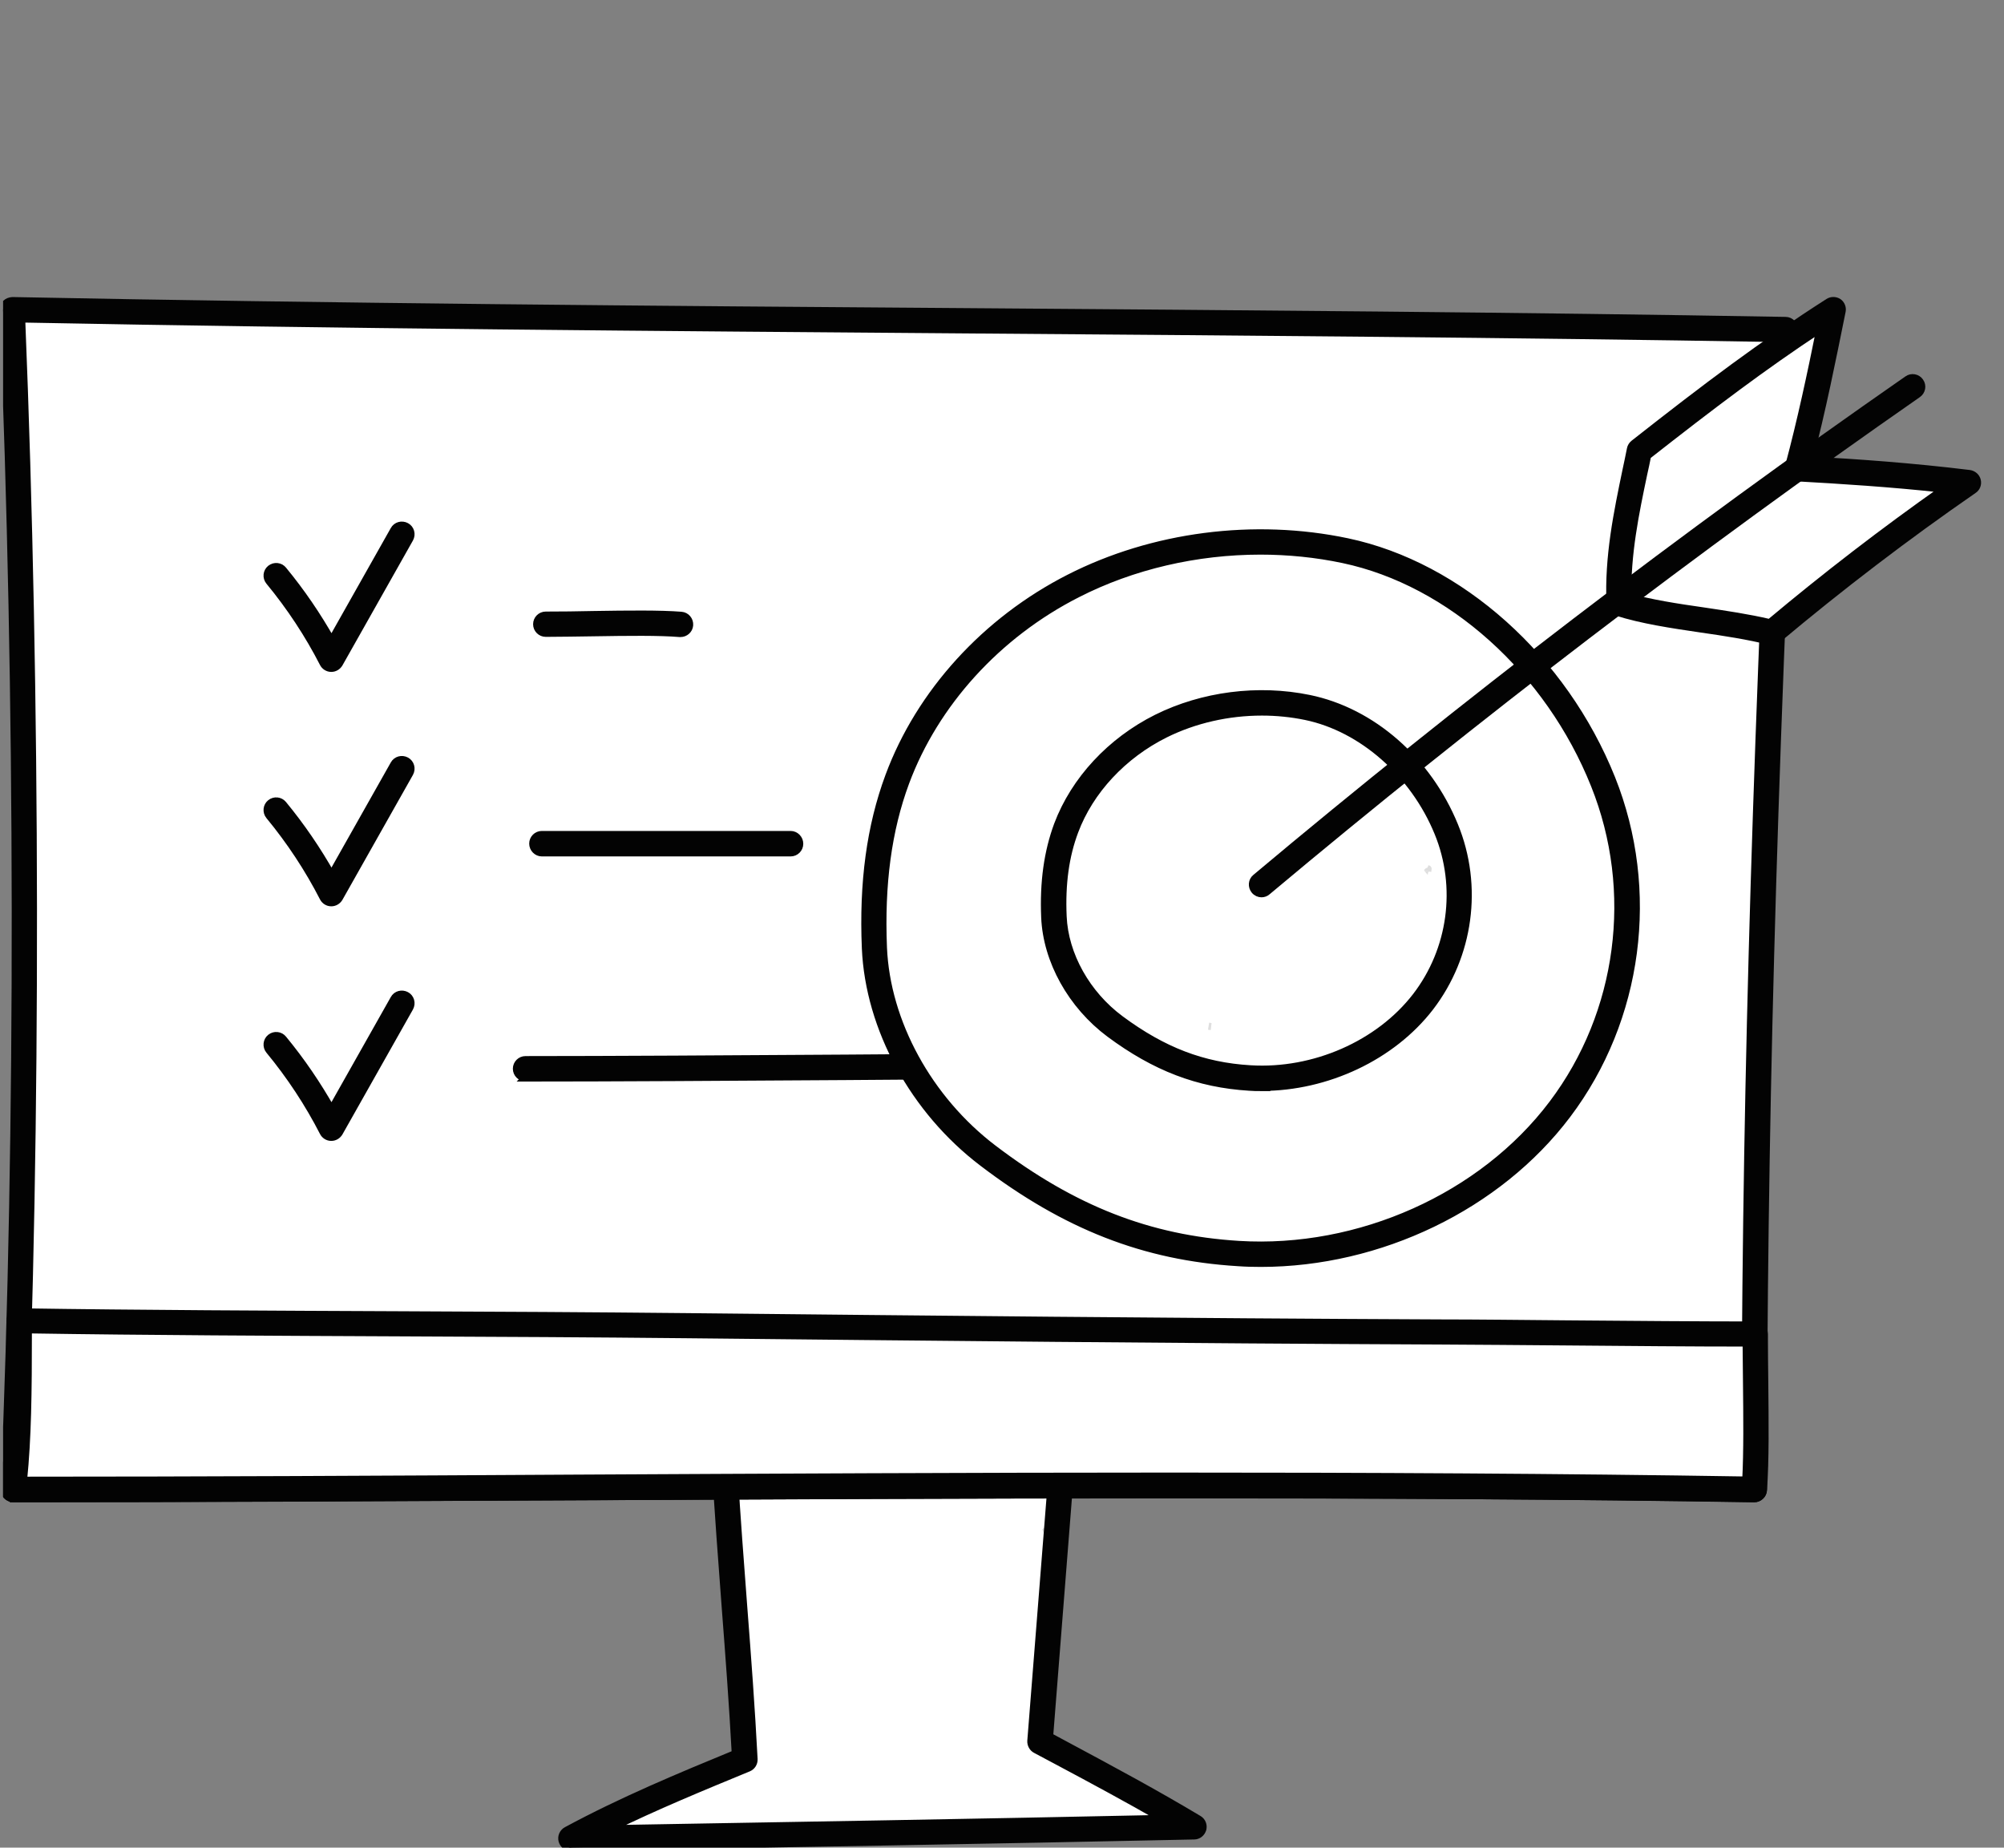<svg width="422" height="389" viewBox="0 0 422 389" fill="none" xmlns="http://www.w3.org/2000/svg">
<rect x="0" y="0" width="422" height="389" fill="#808080" stroke="none"/>
<g clip-path="url(#clip0_5862_145606)">
<path d="M223.995 303.375C222.314 324.459 220.672 345.544 218.991 366.667C230.172 372.679 241.001 378.38 251.439 384.627C208.201 385.564 164.221 386.306 120.24 387.048C132.203 380.605 144.557 375.53 156.871 370.454C155.815 350.034 153.744 328.872 152.61 308.373C158.083 306.538 164.064 306.85 169.889 307.046C187.677 307.553 205.504 306.46 223.995 303.375Z" fill="white" stroke="#030303" stroke-width="1.5"/>
<path d="M120.24 389C119.38 389 118.598 388.414 118.364 387.555C118.129 386.696 118.52 385.798 119.302 385.369C130.952 379.083 143.071 374.046 154.838 369.205C154.291 359.053 153.509 348.589 152.727 338.437C151.984 328.559 151.202 318.369 150.655 308.49C150.616 307.631 151.163 306.85 151.984 306.577C157.457 304.781 163.243 304.937 168.833 305.093H169.928C188.185 305.64 205.777 304.469 223.682 301.501C224.268 301.384 224.855 301.579 225.285 301.97C225.715 302.36 225.949 302.946 225.91 303.532L221.024 365.573L224.581 367.487C234.276 372.679 243.424 377.599 252.416 382.987C253.159 383.417 253.51 384.315 253.276 385.135C253.041 385.955 252.299 386.54 251.478 386.54C208.201 387.477 163.517 388.219 120.279 388.961L120.24 389ZM154.603 309.818C155.151 319.189 155.893 328.833 156.597 338.164C157.418 348.784 158.239 359.756 158.786 370.376C158.825 371.196 158.356 371.938 157.614 372.25C147.957 376.233 138.067 380.293 128.45 385.018C166.84 384.354 206.246 383.69 244.636 382.87C237.56 378.809 230.328 374.905 222.783 370.883L218.092 368.385C217.427 368.033 217.036 367.291 217.075 366.549L221.884 305.718C204.565 308.451 187.52 309.506 169.811 308.998H168.716C163.947 308.842 159.06 308.686 154.603 309.818Z" fill="#030303" stroke="#030303" stroke-width="1.5"/>
<path d="M376.03 69.382C371.066 175.114 369.424 243.364 369.424 313.605C253.472 311.809 118.012 313.605 2.803 313.605C5.461 251.095 6.439 158.989 2.568 65.204C127.668 67.703 255.817 67.313 376.03 69.382Z" fill="white" stroke="#030303" stroke-width="1.5"/>
<path d="M2.803 315.518C2.294 315.518 1.786 315.323 1.434 314.933C1.082 314.542 0.887 314.035 0.887 313.527C4.093 238.366 3.975 145.597 0.652 65.282C0.652 64.736 0.848 64.228 1.2 63.877C1.591 63.486 2.099 63.33 2.607 63.291C69.692 64.619 138.379 65.165 204.8 65.634C261.603 66.063 320.282 66.493 376.03 67.469C376.538 67.469 377.046 67.703 377.398 68.094C377.75 68.484 377.946 68.992 377.906 69.499C373.176 170.195 371.339 238.64 371.339 313.605C371.339 314.113 371.143 314.62 370.752 314.972C370.401 315.323 369.892 315.557 369.384 315.518C291.353 314.308 204.682 314.737 120.865 315.128C79.504 315.323 40.45 315.518 2.803 315.518ZM4.562 67.156C7.767 146.378 7.885 237.429 4.796 311.653C41.818 311.653 80.208 311.458 120.826 311.262C203.979 310.872 289.907 310.443 367.468 311.614C367.468 237.82 369.345 170.039 373.958 71.256C318.836 70.319 260.821 69.89 204.721 69.46C138.966 68.953 70.982 68.445 4.523 67.156H4.562Z" fill="#030303" stroke="#030303" stroke-width="1.5"/>
<path d="M303.277 280.417C250.305 280.183 197.372 279.636 144.4 279.09C99.599 278.621 48.894 278.738 4.054 278.075C4.054 292.56 4.015 303.336 2.842 313.566C118.051 313.566 253.511 311.653 369.462 313.566C370.127 304.625 369.658 291.935 369.658 280.808C350.15 280.808 322.785 280.495 303.316 280.417H303.277Z" fill="white" stroke="#030303" stroke-width="1.5"/>
<path d="M2.803 315.518C2.256 315.518 1.747 315.284 1.356 314.894C1.005 314.503 0.809 313.957 0.887 313.41C2.021 303.61 2.099 293.536 2.099 278.114C2.099 277.606 2.295 277.099 2.686 276.747C3.037 276.396 3.585 276.201 4.054 276.201C29.621 276.591 57.456 276.708 84.391 276.825C104.446 276.903 125.166 277.021 144.4 277.216C193.463 277.723 249.054 278.309 303.277 278.543C311.213 278.543 320.439 278.66 329.9 278.738C343.739 278.856 358.086 278.973 369.619 278.973C370.674 278.973 371.535 279.832 371.535 280.886C371.535 284.166 371.574 287.562 371.613 290.959C371.691 299.042 371.808 307.358 371.339 313.761C371.261 314.777 370.401 315.557 369.384 315.557C291.353 314.269 204.683 314.698 120.866 315.128C79.505 315.323 40.45 315.557 2.803 315.557V315.518ZM5.969 280.027C5.969 293.419 5.852 302.751 4.953 311.653C41.936 311.653 80.287 311.458 120.866 311.223C204.057 310.794 290.024 310.364 367.625 311.614C367.938 305.64 367.86 298.183 367.782 290.959C367.782 288.187 367.703 285.454 367.703 282.76C356.483 282.76 342.957 282.643 329.861 282.526C320.4 282.448 311.174 282.37 303.277 282.331C249.054 282.096 193.463 281.511 144.4 281.003C125.166 280.808 104.486 280.691 84.43 280.613C58.199 280.495 31.068 280.378 6.008 279.988L5.969 280.027Z" fill="#030303" stroke="#030303" stroke-width="1.5"/>
<g opacity="0.13">
<path d="M220.281 322.312C220.281 322.312 220.007 322.546 219.851 322.624C220.828 321.922 220.75 321.961 220.281 322.312Z" fill="#030303" stroke="#030303" stroke-width="1.5"/>
</g>
<path d="M110.662 226.926C109.606 226.926 108.746 226.067 108.746 225.013C108.746 223.959 109.606 223.1 110.662 223.1C144.556 223.1 220.085 222.475 220.828 222.475C221.883 222.475 222.743 223.334 222.743 224.389C222.743 225.443 221.883 226.302 220.828 226.341C220.085 226.341 144.556 226.965 110.623 226.965L110.662 226.926Z" fill="#030303" stroke="#030303" stroke-width="1.5"/>
<path d="M166.488 179.565H114.102C113.047 179.565 112.187 178.667 112.187 177.613C112.187 176.559 113.047 175.7 114.102 175.7H166.488C167.543 175.7 168.403 176.598 168.403 177.652C168.403 178.706 167.543 179.565 166.488 179.565Z" fill="#030303" stroke="#030303" stroke-width="1.5"/>
<path d="M143.266 133.376C143.266 133.376 143.149 133.376 143.11 133.376C138.927 133.024 132.164 133.103 125.01 133.22C121.608 133.259 118.129 133.337 114.923 133.337C113.868 133.337 113.008 132.478 113.008 131.424C113.008 130.369 113.868 129.51 114.923 129.51C118.129 129.51 121.569 129.471 124.97 129.393C132.203 129.276 139.083 129.198 143.462 129.55C144.517 129.628 145.299 130.565 145.221 131.619C145.143 132.634 144.283 133.376 143.305 133.376H143.266Z" fill="#030303" stroke="#030303" stroke-width="1.5"/>
<path d="M69.731 140.716C69.028 140.716 68.363 140.287 68.05 139.662C64.923 133.571 61.092 127.754 56.674 122.404C56.009 121.584 56.127 120.374 56.948 119.71C57.769 119.047 58.981 119.164 59.645 119.984C63.476 124.63 66.877 129.628 69.809 134.821L82.945 111.55C83.453 110.613 84.626 110.301 85.564 110.808C86.502 111.316 86.815 112.487 86.307 113.424L71.451 139.74C71.1 140.326 70.474 140.716 69.77 140.716H69.731Z" fill="#030303" stroke="#030303" stroke-width="1.5"/>
<path d="M69.731 190.068C69.028 190.068 68.363 189.639 68.05 189.014C64.923 182.923 61.092 177.106 56.674 171.757C56.009 170.937 56.127 169.726 56.948 169.063C57.769 168.399 58.981 168.516 59.645 169.336C63.476 173.982 66.877 178.98 69.809 184.173L82.945 160.902C83.453 159.965 84.626 159.653 85.564 160.16C86.502 160.668 86.815 161.839 86.307 162.776L71.451 189.092C71.1 189.678 70.474 190.068 69.77 190.068H69.731Z" fill="#030303" stroke="#030303" stroke-width="1.5"/>
<path d="M69.731 239.46C69.028 239.46 68.363 239.03 68.05 238.405C64.923 232.315 61.092 226.497 56.674 221.148C56.009 220.328 56.127 219.118 56.948 218.454C57.769 217.79 58.981 217.907 59.645 218.727C63.476 223.373 66.877 228.371 69.809 233.564L82.945 210.293C83.453 209.356 84.626 209.044 85.564 209.552C86.502 210.059 86.815 211.231 86.307 212.168L71.451 238.484C71.1 239.069 70.474 239.46 69.77 239.46H69.731Z" fill="#030303" stroke="#030303" stroke-width="1.5"/>
<path d="M373.13 133.201C386.344 122.074 400.144 111.571 414.413 101.692C402.216 100.17 390.371 99.35 378.447 98.725C381.457 87.48 383.725 76.353 385.953 65.264C372.153 74.127 360.347 83.029 345.139 94.977C343.107 105.128 340.37 115.866 340.878 127.11C350.339 130.156 362.849 130.624 373.091 133.24L373.13 133.201Z" fill="white" stroke="#030303" stroke-width="1.5"/>
<path d="M373.13 135.114C373.13 135.114 372.818 135.114 372.661 135.036C368.165 133.904 363.083 133.123 358.157 132.42C352.059 131.522 345.726 130.585 340.37 128.867C339.588 128.633 339.08 127.93 339.041 127.11C338.611 117.193 340.565 107.861 342.442 98.842C342.754 97.397 343.067 95.914 343.341 94.508C343.419 94.079 343.693 93.649 344.045 93.376C359.447 81.272 371.097 72.487 385.015 63.585C385.679 63.156 386.5 63.194 387.126 63.585C387.751 64.014 388.064 64.795 387.908 65.537C385.836 75.806 383.725 86.348 380.988 96.851C390.996 97.397 402.646 98.217 414.726 99.701C415.508 99.818 416.172 100.365 416.368 101.146C416.563 101.927 416.251 102.747 415.586 103.176C401.395 112.976 387.556 123.557 374.42 134.568C374.069 134.88 373.638 135.036 373.169 135.036L373.13 135.114ZM342.794 125.627C347.602 126.993 353.232 127.852 358.705 128.633C363.396 129.336 368.204 130.039 372.661 131.093C384.35 121.293 396.626 111.844 409.214 102.981C398.111 101.77 387.517 101.107 378.408 100.599C377.822 100.599 377.313 100.287 376.961 99.818C376.61 99.35 376.492 98.764 376.649 98.178C379.229 88.534 381.301 78.812 383.216 69.325C371.254 77.212 360.581 85.294 346.937 95.992C346.703 97.202 346.429 98.452 346.156 99.662C344.396 108.018 342.598 116.685 342.794 125.627Z" fill="#030303" stroke="#030303" stroke-width="1.5"/>
<path d="M283.293 115.944C264.059 111.883 243.222 114.577 225.982 123.401C208.741 132.186 195.254 146.984 188.921 164.125C184.738 175.486 183.604 187.629 184.112 199.616C184.816 216.21 194.238 232.921 207.998 243.346C225.004 256.23 241.345 262.751 260.697 263.961C286.929 265.601 313.473 253.38 328.446 233.585C343.38 213.789 346.586 187.2 337.555 164.632C328.524 142.025 308.547 121.332 283.293 115.983V115.944Z" fill="white" stroke="#030303" stroke-width="1.5"/>
<path d="M265.466 265.992C263.863 265.992 262.26 265.952 260.658 265.835C240.994 264.625 224.379 258.144 206.904 244.829C192.4 233.819 182.978 216.522 182.236 199.655C181.649 185.794 183.252 173.964 187.162 163.422C193.651 145.891 207.49 130.663 225.121 121.683C242.714 112.703 264.098 109.931 283.723 114.07C307.414 119.067 329.267 138.628 339.392 163.89C348.814 187.473 345.217 214.609 330.049 234.717C315.467 254.044 290.525 265.992 265.505 265.992H265.466ZM265.427 116.022C252.018 116.022 238.531 119.106 226.842 125.08C210.031 133.631 196.896 148.116 190.719 164.749C187.005 174.784 185.48 186.146 186.028 199.499C186.692 215.234 195.567 231.437 209.171 241.784C226.021 254.591 241.971 260.838 260.853 262.009C286.186 263.571 312.144 251.975 326.921 232.374C341.308 213.321 344.709 187.629 335.757 165.296C326.14 141.205 305.381 122.581 282.863 117.818C277.155 116.607 271.252 116.022 265.388 116.022H265.427Z" fill="#030303" stroke="#030303" stroke-width="1.5"/>
<path d="M275.357 148.975C264.997 146.828 253.777 148.272 244.473 152.919C235.169 157.565 227.936 165.374 224.535 174.393C222.268 180.367 221.681 186.77 221.955 193.096C222.346 201.841 227.428 210.626 234.817 216.171C243.965 222.965 252.761 226.4 263.199 227.025C277.351 227.884 291.62 221.442 299.673 211.017C307.726 200.592 309.447 186.575 304.56 174.667C299.673 162.758 288.922 151.825 275.318 149.014L275.357 148.975Z" fill="white" stroke="#030303" stroke-width="1.5"/>
<path d="M265.74 228.977C264.84 228.977 263.98 228.977 263.081 228.899C252.291 228.236 243.222 224.761 233.644 217.654C225.629 211.681 220.391 202.31 220 193.135C219.687 185.716 220.586 179.352 222.697 173.651C226.255 164.203 233.878 156.003 243.573 151.162C253.23 146.359 264.919 144.837 275.708 147.062C288.961 149.795 300.689 160.064 306.319 173.847C311.518 186.575 309.525 201.217 301.159 212.11C293.144 222.496 279.422 228.938 265.701 228.938L265.74 228.977ZM265.74 149.912C258.625 149.912 251.549 151.513 245.333 154.598C236.498 159.01 229.539 166.467 226.333 175.018C224.378 180.211 223.558 186.068 223.87 192.978C224.222 201.022 228.835 209.299 235.95 214.57C244.903 221.208 253.308 224.448 263.316 225.034C276.686 225.854 290.369 219.841 298.148 209.767C305.693 199.967 307.492 186.77 302.8 175.33C297.718 162.914 286.811 153.309 274.966 150.849C271.955 150.225 268.828 149.912 265.74 149.912Z" fill="#030303" stroke="#030303" stroke-width="1.5"/>
<path d="M265.662 188.176C265.115 188.176 264.567 187.942 264.176 187.473C263.512 186.653 263.59 185.443 264.411 184.779C308.274 147.999 354.444 112.703 401.669 79.867C402.529 79.242 403.741 79.476 404.327 80.335C404.953 81.194 404.718 82.404 403.858 82.99C356.75 115.787 310.659 151.006 266.874 187.707C266.522 188.02 266.092 188.176 265.623 188.176H265.662Z" fill="#030303" stroke="#030303" stroke-width="1.5"/>
<g opacity="0.13">
<path d="M300.65 183.451C300.729 182.749 300.768 182.749 300.65 183.451V183.451Z" fill="#030303" stroke="#030303" stroke-width="1.5"/>
</g>
<g opacity="0.13">
<path d="M254.521 216.054C254.521 216.054 254.794 216.093 254.951 216.132C254.911 216.132 254.716 216.093 254.521 216.054Z" fill="#030303" stroke="#030303" stroke-width="1.5"/>
</g>
<g opacity="0.13">
<path d="M257.803 265.133C257.803 265.133 257.764 265.133 257.726 265.133C257.881 265.133 257.959 265.171 257.803 265.133Z" fill="#030303" stroke="#030303" stroke-width="1.5"/>
</g>
</g>
<defs>
<clipPath id="clip0_5862_145606">
<rect width="421" height="389" fill="white" transform="translate(0.652)"/>
</clipPath>
</defs>
</svg>
